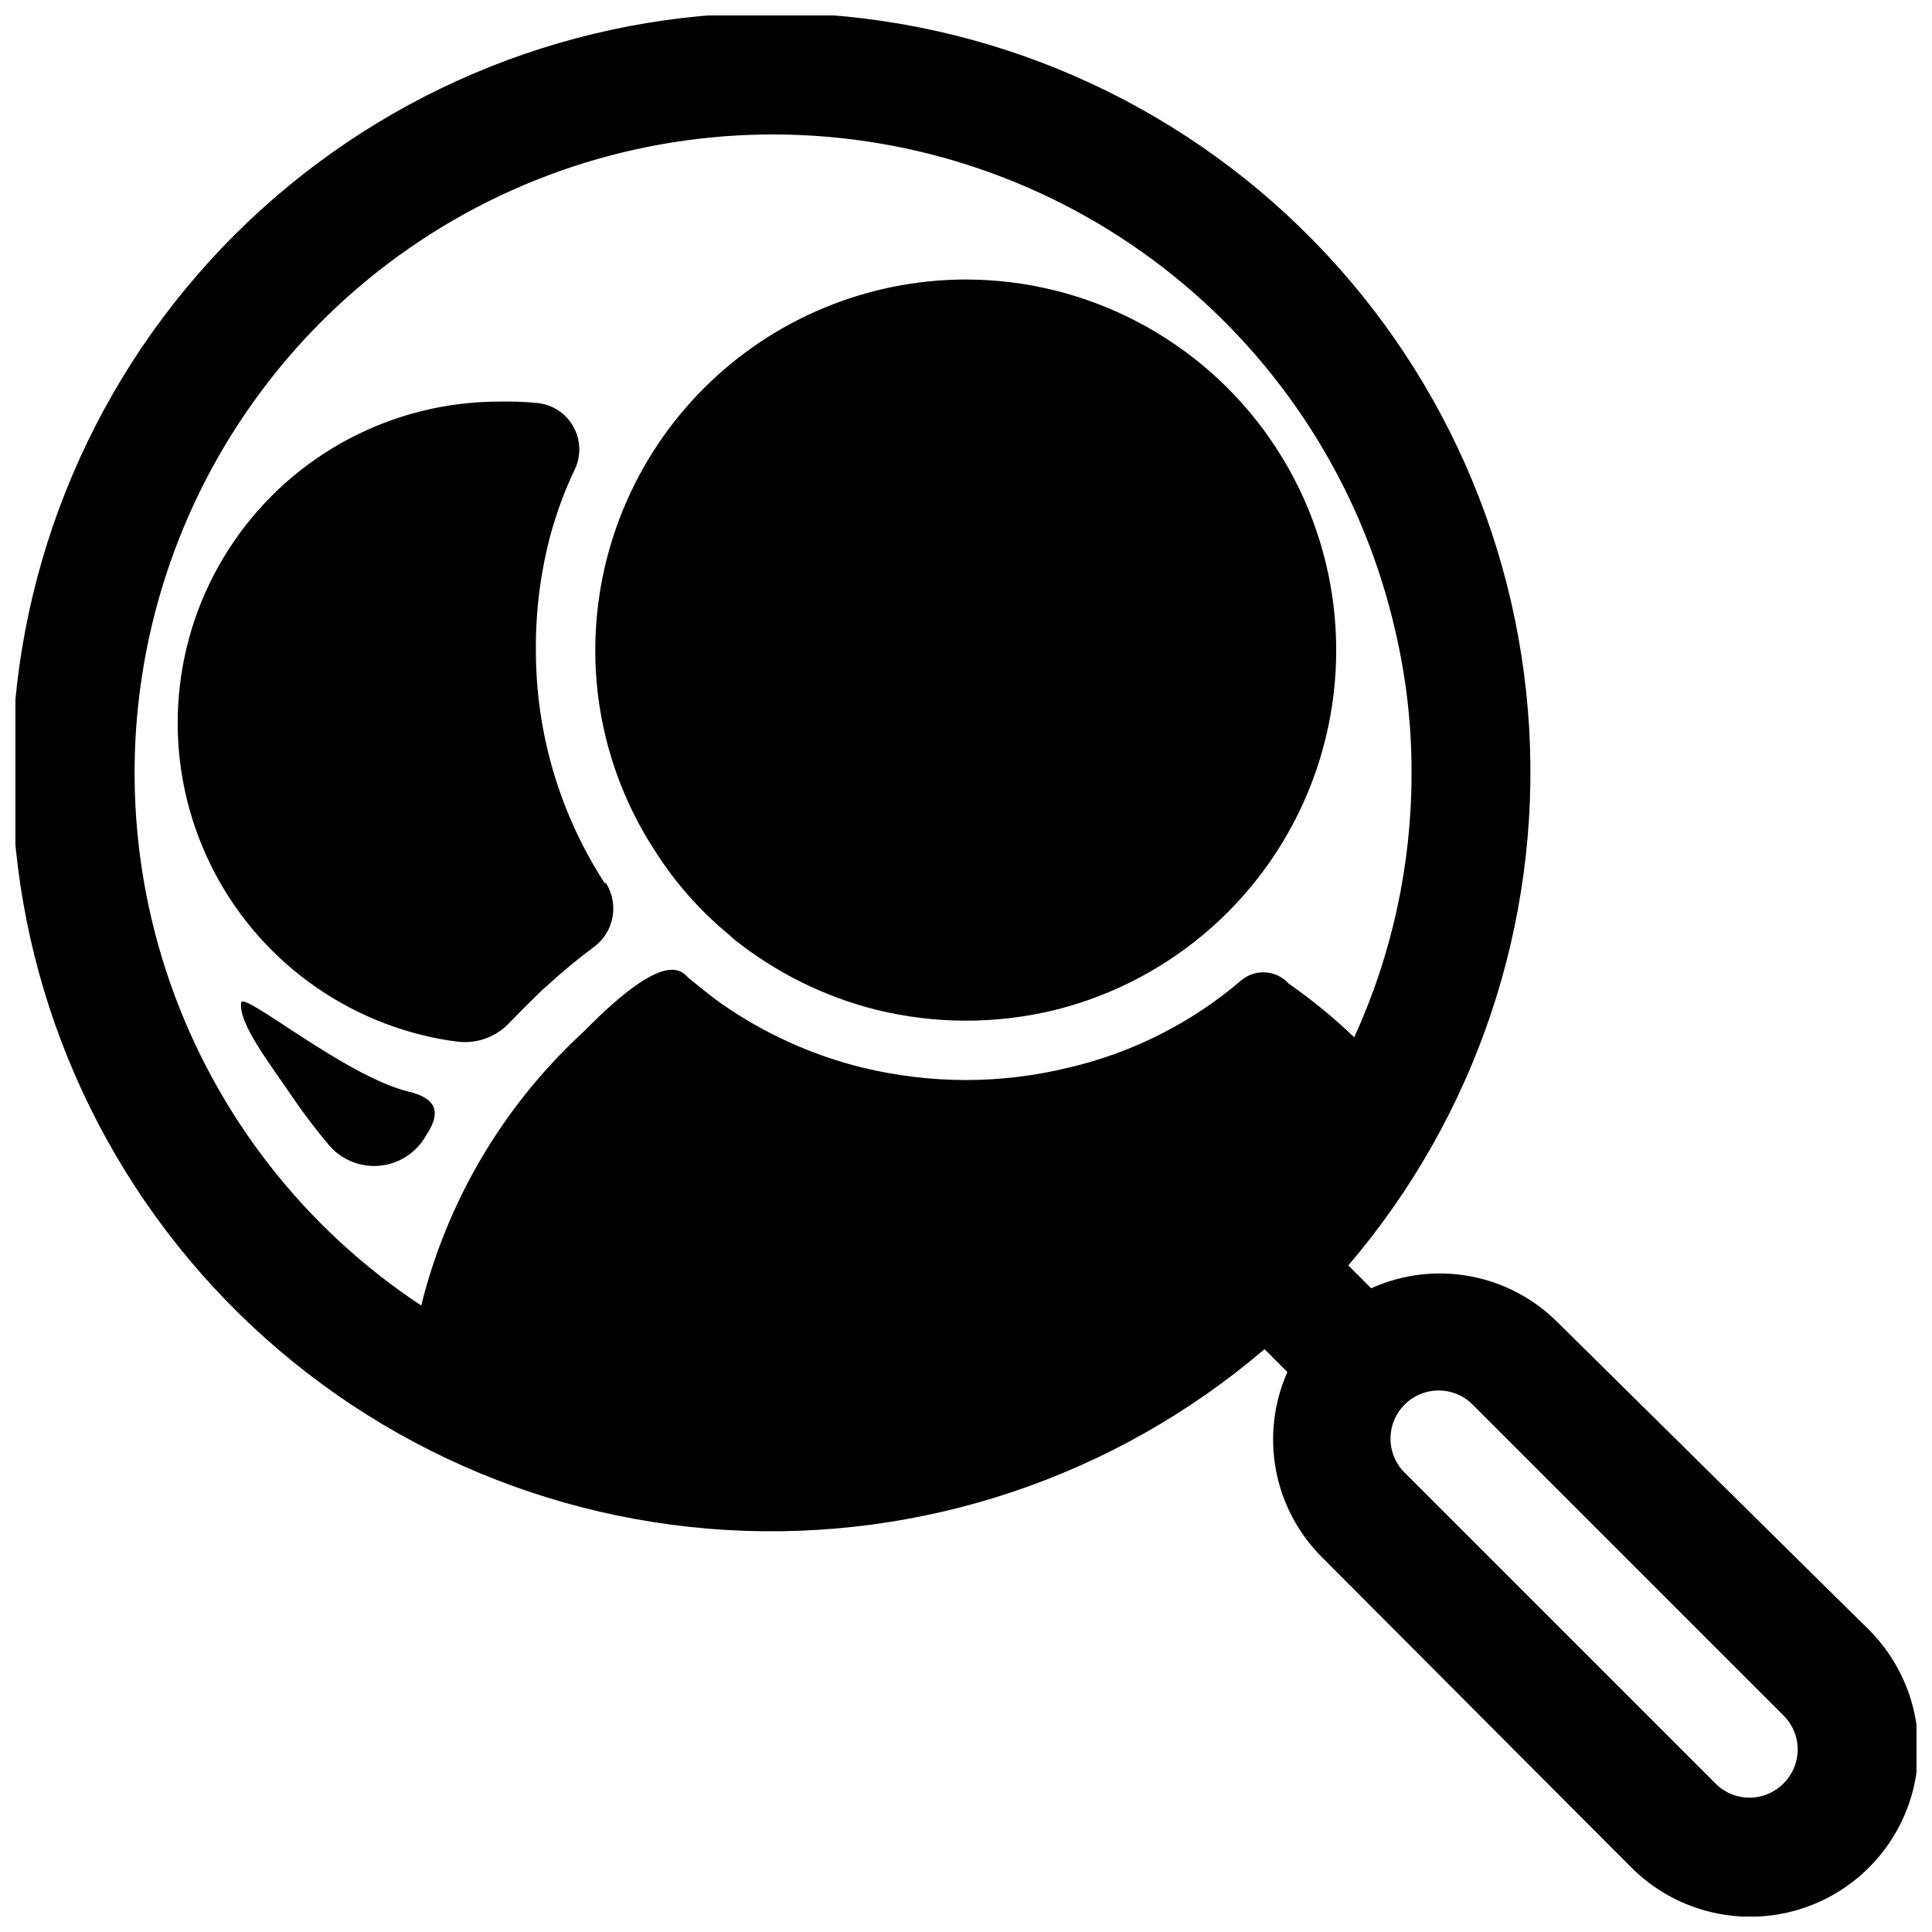 <?xml version="1.0" encoding="UTF-8"?>
<!-- Uploaded to: ICON Repo, www.svgrepo.com, Generator: ICON Repo Mixer Tools -->
<svg width="800px" height="800px" version="1.1" viewBox="144 144 512 512" xmlns="http://www.w3.org/2000/svg">
 <defs>
  <clipPath id="a">
   <path d="m148.09 148.09h503.81v503.81h-503.81z"/>
  </clipPath>
 </defs>
 <g clip-path="url(#a)">
  <path d="m556.81 494.46c-6.336-6.363-14.465-10.641-23.301-12.258-8.836-1.621-17.953-0.5-26.137 3.207l-6.062-6.062h0.004c33.789-39.527 50.965-90.605 47.922-142.52-3.047-51.914-26.07-100.64-64.25-135.95-38.18-35.309-88.551-54.465-140.54-53.449-51.996 1.016-101.57 22.125-138.35 58.895-36.773 36.773-57.879 86.355-58.895 138.35-1.016 51.996 18.141 102.36 53.449 140.54 35.309 38.18 84.027 61.207 135.94 64.25 51.918 3.043 102.99-14.129 142.52-47.922l6.062 6.062h-0.004c-3.621 8.176-4.676 17.258-3.016 26.047s5.949 16.863 12.305 23.152l81.871 82.105c11.25 11.25 27.645 15.645 43.012 11.527 15.367-4.121 27.371-16.121 31.488-31.488 4.117-15.367-0.273-31.766-11.523-43.016zm-71.32-89.816c-3.262-3.602-8.789-3.984-12.516-0.867-13.164 11.277-28.852 19.215-45.738 23.145-8.914 2.18-18.059 3.289-27.234 3.305-9.258-0.02-18.477-1.129-27.477-3.305-13.465-3.324-26.195-9.117-37.547-17.082-1.812-1.258-6.613-5.117-8.344-6.535-1.73-1.418-5.352-8.895-27.711 13.855l-1.258 1.18c-20.633 19.324-35.23 44.203-42.039 71.637-30.91-20.41-54.266-50.398-66.488-85.363-12.219-34.965-12.625-72.973-1.156-108.19s34.176-65.699 64.641-86.766 67.004-31.551 104-29.844c36.996 1.703 72.414 15.504 100.81 39.281s48.211 56.219 56.391 92.344c2.856 12.258 4.281 24.805 4.25 37.395 0.035 24.172-5.148 48.07-15.191 70.059-5.422-5.195-11.238-9.957-17.398-14.246zm131.15 211.99c-2.383 2.41-5.625 3.766-9.012 3.766s-6.633-1.355-9.016-3.766l-82.105-82.105c-2.508-2.363-3.957-5.644-4.008-9.094-0.051-3.445 1.297-6.769 3.734-9.207s5.762-3.785 9.207-3.734c3.449 0.051 6.731 1.5 9.094 4.008l82.105 82.105c2.41 2.383 3.766 5.629 3.766 9.016s-1.355 6.629-3.766 9.012z"/>
 </g>
 <path d="m252.32 433.3c-16.688-4.016-43.848-26.688-44.398-23.617-0.867 5.59 8.266 17.082 13.617 25.113 3.059 4.469 6.344 8.777 9.84 12.91 3.383 3.809 8.398 5.746 13.465 5.199 5.062-0.547 9.551-3.512 12.043-7.953 2.988-4.566 4.562-9.449-4.566-11.652z"/>
 <path d="m304.2 377.96c-11.891-18.355-18.207-39.766-18.184-61.637-0.086-10.199 1.188-20.367 3.777-30.23 1.652-6.148 3.863-12.129 6.613-17.867 1.637-3.59 1.461-7.738-0.465-11.176-1.93-3.438-5.383-5.75-9.297-6.223-3.531-0.355-7.078-0.488-10.625-0.395-27.98 0.082-54.137 13.898-69.973 36.965-15.84 23.066-19.336 52.441-9.359 78.582 9.977 26.141 32.156 45.715 59.336 52.363 3.109 0.781 6.262 1.359 9.445 1.73 5.137 0.562 10.227-1.371 13.699-5.195 2.465-2.57 5.09-5.195 7.871-7.871 0.566-0.59 1.172-1.141 1.809-1.652 4.059-3.746 8.312-7.269 12.754-10.547 5.164-3.988 6.457-11.242 2.992-16.77z"/>
 <path d="m400 218.07c-26.051 0.023-51.027 10.379-69.445 28.801-18.422 18.418-28.777 43.395-28.801 69.445-0.008 18.836 5.465 37.27 15.746 53.055 5.301 8.379 11.891 15.871 19.523 22.199l1.496 1.34c11.125 8.895 24.043 15.285 37.863 18.734 15.516 3.793 31.715 3.793 47.23 0 31.289-7.793 56.762-30.441 68.156-60.602 11.398-30.16 7.269-63.996-11.043-90.531-18.316-26.535-48.484-42.398-80.727-42.441z"/>
</svg>